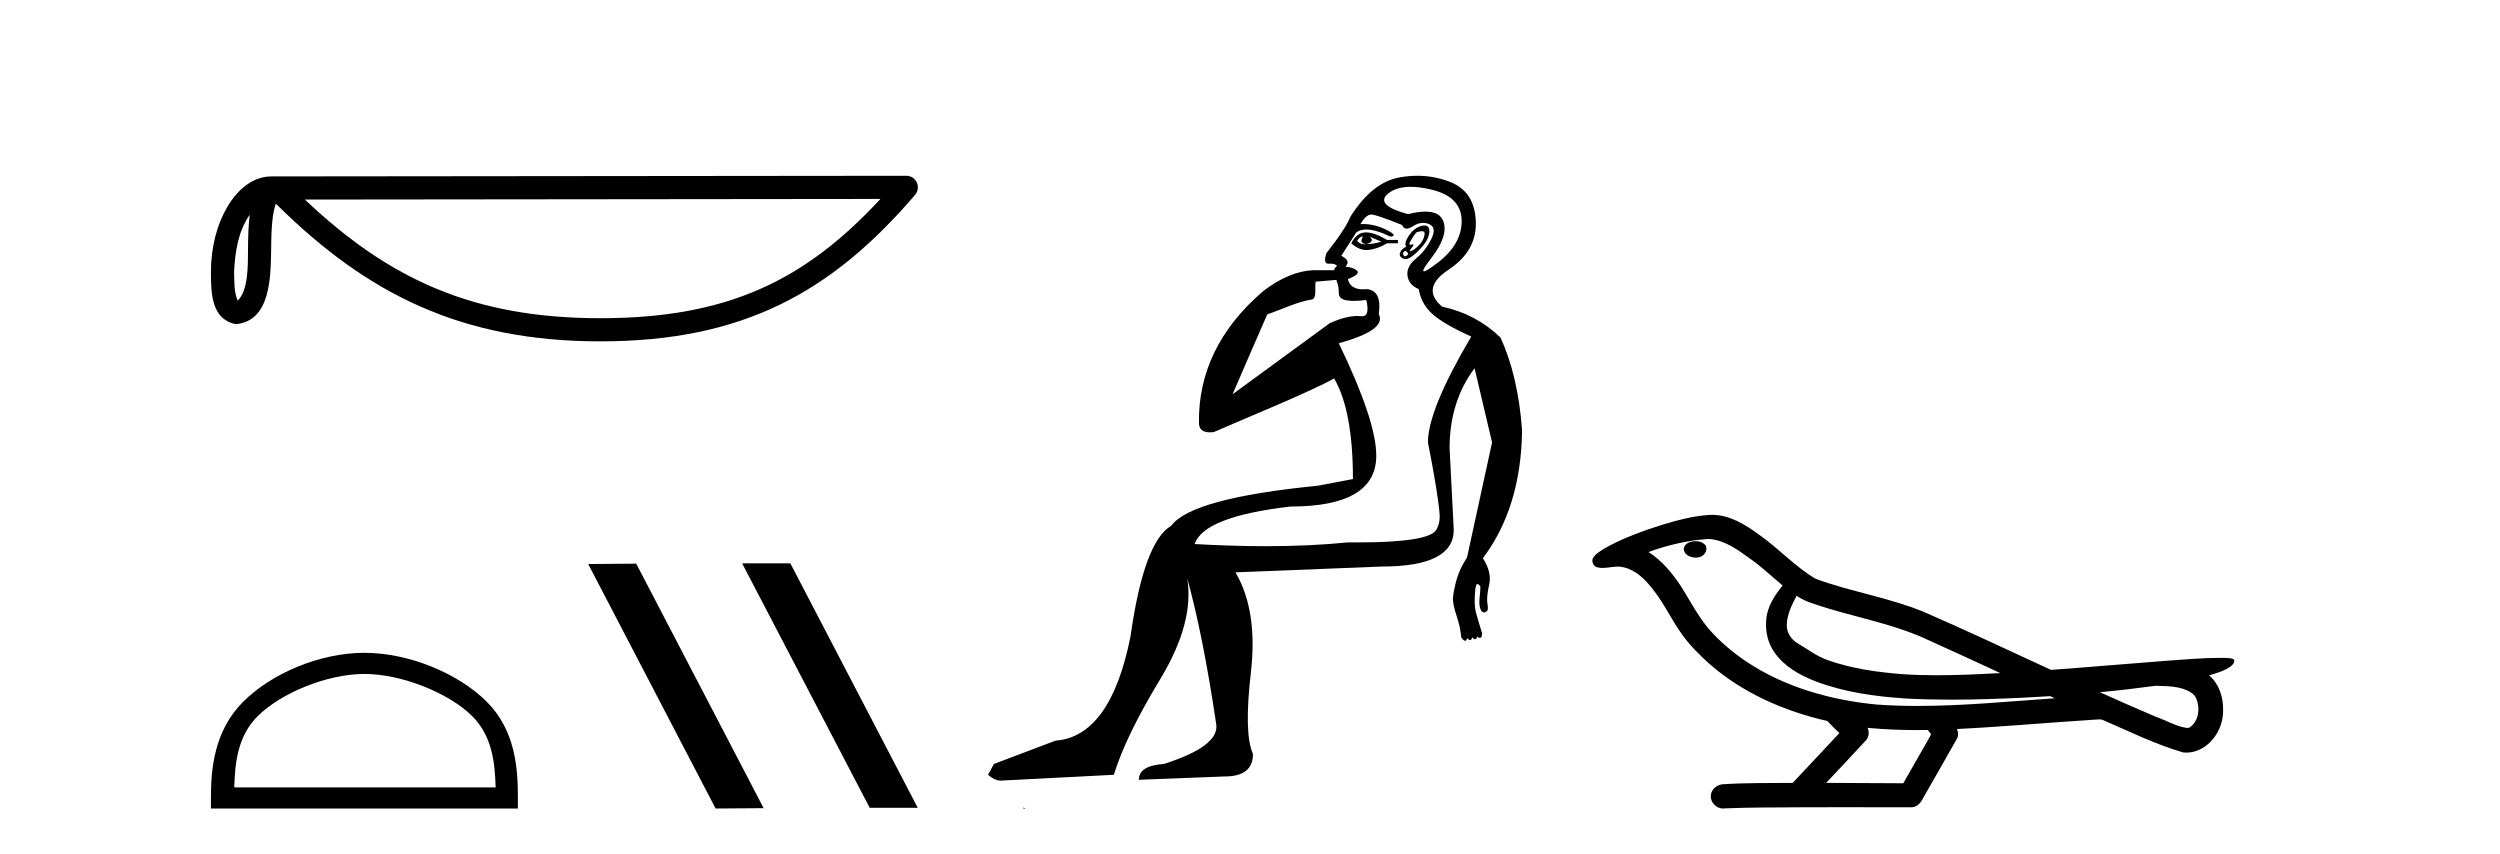 <?xml version='1.0' encoding='UTF-8' standalone='yes'?><svg xmlns='http://www.w3.org/2000/svg' xmlns:xlink='http://www.w3.org/1999/xlink' width='120.0' height='41.0' ><path d='M 11.989 10.308 C 11.928 10.777 11.905 11.329 11.905 12.003 C 11.893 12.686 11.94 13.906 11.41 14.434 C 11.222 14.009 11.256 13.519 11.235 13.067 C 11.283 12.109 11.421 11.113 11.989 10.308 ZM 42.262 9.549 C 38.648 13.451 34.942 15.274 28.817 15.274 C 22.718 15.274 18.671 13.405 14.635 9.579 L 42.262 9.549 ZM 43.502 8.437 C 43.502 8.437 43.501 8.437 43.501 8.437 L 13.027 8.468 C 12.141 8.468 11.409 9.089 10.915 9.924 C 10.42 10.758 10.124 11.856 10.124 13.067 C 10.132 14.051 10.131 15.317 11.315 15.56 C 12.998 15.411 12.988 13.285 13.016 12.003 C 13.016 10.849 13.09 10.192 13.241 9.775 C 17.623 14.13 22.166 16.385 28.817 16.385 C 35.65 16.385 39.91 14.038 43.924 9.354 C 44.065 9.189 44.097 8.957 44.007 8.76 C 43.916 8.563 43.719 8.437 43.502 8.437 Z' style='fill:#000000;stroke:none' /><path d='M 17.491 32.35 C 19.304 32.35 21.572 33.281 22.67 34.378 C 23.63 35.339 23.755 36.612 23.791 37.795 L 11.245 37.795 C 11.28 36.612 11.406 35.339 12.366 34.378 C 13.464 33.281 15.679 32.35 17.491 32.35 ZM 17.491 31.335 C 15.341 31.335 13.028 32.329 11.672 33.684 C 10.282 35.075 10.124 36.906 10.124 38.275 L 10.124 38.809 L 24.858 38.809 L 24.858 38.275 C 24.858 36.906 24.754 35.075 23.364 33.684 C 22.008 32.329 19.641 31.335 17.491 31.335 Z' style='fill:#000000;stroke:none' /><path d='M 35.664 27.039 L 35.63 27.056 L 41.746 38.775 L 44.052 38.775 L 37.936 27.039 ZM 30.539 27.056 L 28.233 27.073 L 34.349 38.809 L 36.655 38.792 L 30.539 27.056 Z' style='fill:#000000;stroke:none' /><path d='M 65.386 11.353 C 65.387 11.353 65.389 11.353 65.39 11.353 C 65.401 11.353 65.411 11.355 65.421 11.358 C 65.288 11.572 65.341 11.692 65.581 11.718 C 65.874 11.638 65.927 11.518 65.741 11.358 L 65.741 11.358 C 65.927 11.438 66.114 11.518 66.301 11.598 C 66.061 11.678 65.821 11.718 65.581 11.718 C 65.55 11.723 65.52 11.725 65.491 11.725 C 65.347 11.725 65.23 11.67 65.141 11.558 C 65.232 11.421 65.314 11.353 65.386 11.353 ZM 65.576 11.155 C 65.55 11.155 65.525 11.156 65.501 11.158 C 65.234 11.185 65.021 11.358 64.861 11.678 C 65.101 11.894 65.347 12.002 65.597 12.002 C 65.625 12.002 65.653 12.001 65.681 11.998 C 65.961 11.971 66.261 11.865 66.581 11.678 L 67.101 11.678 L 67.101 11.518 L 66.581 11.518 C 66.17 11.277 65.836 11.155 65.578 11.155 C 65.578 11.155 65.577 11.155 65.576 11.155 ZM 68.246 11.097 C 68.352 11.097 68.397 11.151 68.38 11.258 C 68.354 11.432 68.274 11.591 68.14 11.738 C 68.007 11.885 67.88 11.985 67.76 12.038 C 67.728 12.052 67.705 12.059 67.69 12.059 C 67.649 12.059 67.672 12.005 67.76 11.898 C 67.855 11.783 67.875 11.725 67.821 11.725 C 67.806 11.725 67.786 11.729 67.76 11.738 C 67.735 11.747 67.713 11.751 67.697 11.751 C 67.636 11.751 67.638 11.693 67.7 11.578 C 67.78 11.431 67.873 11.291 67.98 11.158 C 68.09 11.118 68.178 11.098 68.243 11.097 C 68.244 11.097 68.245 11.097 68.246 11.097 ZM 67.461 12.038 C 67.594 12.118 67.621 12.191 67.541 12.258 C 67.504 12.288 67.472 12.303 67.444 12.303 C 67.41 12.303 67.382 12.281 67.361 12.238 C 67.321 12.158 67.354 12.091 67.461 12.038 ZM 68.378 10.823 C 68.322 10.823 68.256 10.835 68.18 10.859 C 67.967 10.925 67.78 11.078 67.62 11.318 C 67.461 11.558 67.42 11.731 67.5 11.838 C 67.34 11.918 67.241 12.018 67.201 12.138 C 67.161 12.258 67.214 12.351 67.361 12.418 C 67.39 12.431 67.422 12.438 67.457 12.438 C 67.595 12.438 67.776 12.331 68 12.118 C 68.28 11.852 68.46 11.618 68.54 11.418 C 68.62 11.218 68.633 11.058 68.58 10.938 C 68.547 10.863 68.482 10.825 68.386 10.823 C 68.384 10.823 68.381 10.823 68.378 10.823 ZM 67.707 8.967 C 67.998 8.967 68.329 9.011 68.7 9.099 C 69.66 9.326 70.146 9.819 70.159 10.578 C 70.173 11.338 69.786 12.018 69 12.618 C 68.646 12.888 68.43 13.023 68.351 13.023 C 68.255 13.023 68.365 12.821 68.68 12.418 C 69.253 11.685 69.453 11.085 69.28 10.619 C 69.165 10.311 68.879 10.157 68.422 10.157 C 68.187 10.157 67.906 10.197 67.58 10.279 C 66.514 9.985 66.194 9.659 66.621 9.299 C 66.874 9.086 67.221 8.975 67.662 8.968 C 67.677 8.968 67.692 8.967 67.707 8.967 ZM 64.15 13.433 C 64.153 13.471 64.163 13.512 64.182 13.558 C 64.235 13.691 64.261 13.858 64.261 14.058 C 64.261 14.258 64.388 14.377 64.641 14.417 C 64.75 14.434 64.87 14.443 65.002 14.443 C 65.175 14.443 65.368 14.428 65.581 14.398 L 65.581 14.398 C 65.705 14.92 65.638 15.181 65.379 15.181 C 65.361 15.181 65.341 15.18 65.321 15.177 C 65.27 15.17 65.213 15.167 65.15 15.167 C 64.836 15.167 64.38 15.258 63.822 15.517 L 59.164 18.924 C 59.809 17.419 60.373 16.136 60.83 15.088 C 61.555 14.846 62.25 14.487 62.95 14.381 C 63.228 14.339 63.097 13.834 63.151 13.52 C 63.223 13.519 63.783 13.464 64.15 13.433 ZM 65.82 10.298 C 65.822 10.298 65.823 10.298 65.825 10.298 C 65.83 10.298 65.836 10.298 65.841 10.299 C 66.014 10.312 66.501 10.479 67.301 10.799 C 67.345 10.916 67.417 10.975 67.518 10.975 C 67.6 10.975 67.701 10.936 67.82 10.859 C 67.985 10.751 68.148 10.698 68.308 10.698 C 68.406 10.698 68.504 10.718 68.6 10.758 C 68.853 10.865 68.887 11.105 68.7 11.479 C 68.513 11.852 68.267 12.165 67.96 12.418 C 67.654 12.671 67.52 12.944 67.56 13.237 C 67.6 13.531 67.78 13.744 68.1 13.878 C 68.18 14.357 68.4 14.757 68.76 15.077 C 69.12 15.397 69.74 15.757 70.619 16.157 C 69.233 18.503 68.54 20.195 68.54 21.235 C 68.54 21.235 68.613 21.594 68.706 22.096 C 68.854 22.887 69.053 24.031 69.1 24.674 C 69.123 24.993 69.052 25.25 68.94 25.434 C 68.694 25.838 67.425 26.036 65.146 26.036 C 65.002 26.036 64.854 26.035 64.701 26.034 C 63.498 26.156 62.182 26.217 60.752 26.217 C 59.68 26.217 58.544 26.182 57.344 26.114 C 57.637 25.234 59.17 24.634 61.942 24.314 C 64.688 24.314 66.061 23.501 66.061 21.875 C 66.061 20.755 65.461 18.956 64.261 16.477 C 65.808 16.05 66.447 15.584 66.181 15.077 C 66.287 14.331 66.101 13.931 65.621 13.878 C 65.555 13.884 65.491 13.888 65.432 13.888 C 65.015 13.888 64.771 13.724 64.701 13.398 C 65.101 13.238 65.248 13.104 65.141 12.998 C 65.034 12.891 64.848 12.825 64.581 12.798 C 64.768 12.611 64.701 12.438 64.381 12.278 L 65.101 11.158 C 65.226 11.064 65.386 11.017 65.581 11.017 C 65.883 11.017 66.27 11.131 66.741 11.358 C 67.007 11.332 66.934 11.218 66.521 11.018 C 66.156 10.842 65.797 10.754 65.442 10.754 C 65.395 10.754 65.348 10.755 65.301 10.758 C 65.48 10.451 65.653 10.298 65.82 10.298 ZM 68.035 8.437 C 67.749 8.437 67.457 8.464 67.16 8.519 C 66.294 8.679 65.514 9.305 64.821 10.398 C 64.661 10.798 64.275 11.385 63.662 12.158 C 63.559 12.492 63.592 12.658 63.762 12.658 C 63.768 12.658 63.775 12.658 63.782 12.658 C 63.808 12.656 63.834 12.655 63.858 12.655 C 64.005 12.655 64.113 12.689 64.182 12.758 C 64.093 12.824 64.045 12.896 64.04 12.971 L 63.051 12.968 C 62.298 12.995 61.461 13.333 60.628 13.978 C 58.532 15.778 57.522 17.894 57.549 20.286 C 57.549 20.609 57.733 20.752 58.074 20.752 C 58.13 20.752 58.191 20.748 58.256 20.741 C 59.8 20.068 62.962 18.777 64.037 18.164 C 64.64 19.195 64.941 20.806 64.941 22.995 L 63.262 23.314 C 59.21 23.714 56.864 24.354 56.224 25.234 C 55.344 25.74 54.691 27.513 54.264 30.552 C 53.625 33.751 52.425 35.417 50.666 35.551 L 47.707 36.67 L 47.427 37.19 C 47.64 37.376 47.84 37.47 48.027 37.47 L 53.465 37.19 C 53.838 35.964 54.578 34.438 55.684 32.611 C 56.79 30.785 57.224 29.166 56.984 27.753 L 56.984 27.753 C 57.49 29.566 57.957 31.912 58.383 34.791 C 58.463 35.484 57.623 36.111 55.864 36.67 C 55.064 36.724 54.664 36.977 54.664 37.43 L 58.783 37.27 C 59.689 37.27 60.143 36.91 60.143 36.19 C 59.849 35.55 59.816 34.244 60.043 32.272 C 60.269 30.299 60.023 28.699 59.303 27.473 L 66.341 27.193 C 68.633 27.193 69.78 26.607 69.78 25.434 L 69.58 21.515 C 69.58 20.022 69.98 18.742 70.779 17.676 L 71.619 21.235 L 70.419 26.753 C 70.179 27.127 70.013 27.48 69.919 27.813 C 69.826 28.146 69.766 28.446 69.739 28.713 C 69.739 28.926 69.8 29.212 69.919 29.572 C 70.039 29.932 70.113 30.272 70.14 30.592 C 70.193 30.672 70.246 30.725 70.3 30.752 C 70.31 30.757 70.32 30.76 70.33 30.76 C 70.368 30.76 70.398 30.718 70.419 30.632 C 70.48 30.693 70.529 30.723 70.568 30.723 C 70.614 30.723 70.645 30.679 70.659 30.592 C 70.72 30.653 70.77 30.683 70.808 30.683 C 70.855 30.683 70.885 30.64 70.9 30.552 C 70.942 30.595 70.985 30.616 71.027 30.616 C 71.038 30.616 71.049 30.615 71.059 30.612 C 71.113 30.599 71.139 30.526 71.139 30.392 C 71.006 29.966 70.906 29.626 70.839 29.373 C 70.773 29.119 70.766 28.739 70.82 28.233 C 70.846 28.099 70.873 28.033 70.9 28.033 C 70.953 28.033 71.006 28.073 71.059 28.153 C 71.059 28.286 71.046 28.473 71.019 28.713 C 70.993 28.953 71.012 29.139 71.079 29.273 C 71.121 29.356 71.17 29.398 71.227 29.398 C 71.262 29.398 71.299 29.383 71.339 29.353 C 71.419 29.326 71.439 29.206 71.399 28.993 C 71.359 28.779 71.386 28.473 71.479 28.073 C 71.573 27.673 71.472 27.247 71.179 26.794 C 72.405 25.167 73.032 23.114 73.059 20.635 C 72.925 18.876 72.579 17.396 72.019 16.197 C 71.246 15.45 70.313 14.957 69.22 14.717 C 68.527 14.131 68.633 13.538 69.54 12.938 C 70.446 12.338 70.879 11.565 70.839 10.619 C 70.799 9.672 70.393 9.046 69.62 8.739 C 69.112 8.538 68.585 8.437 68.037 8.437 C 68.037 8.437 68.036 8.437 68.035 8.437 ZM 49.12 38.759 C 49.118 38.775 49.122 38.793 49.12 38.809 C 49.13 38.809 49.139 38.809 49.146 38.809 C 49.166 38.809 49.179 38.809 49.198 38.809 C 49.205 38.809 49.212 38.809 49.221 38.809 C 49.193 38.787 49.148 38.78 49.12 38.759 Z' style='fill:#000000;stroke:none' /><path d='M 81.389 25.978 C 81.376 25.978 81.363 25.978 81.351 25.979 C 81.141 25.98 80.897 26.069 80.831 26.287 C 80.775 26.499 80.976 26.678 81.163 26.727 C 81.237 26.753 81.317 26.767 81.397 26.767 C 81.568 26.767 81.737 26.704 81.834 26.558 C 81.935 26.425 81.947 26.192 81.784 26.1 C 81.677 26.003 81.53 25.978 81.389 25.978 ZM 86.237 28.597 L 86.252 28.606 L 86.261 28.613 C 86.499 28.771 86.759 28.89 87.033 28.974 C 88.882 29.614 90.854 29.904 92.629 30.756 C 93.762 31.266 94.891 31.788 96.02 32.31 C 95.001 32.362 93.98 32.412 92.96 32.412 C 92.435 32.412 91.91 32.399 91.385 32.365 C 90.151 32.273 88.908 32.1 87.737 31.689 C 87.197 31.503 86.742 31.142 86.254 30.859 C 85.967 30.676 85.761 30.358 85.766 30.011 C 85.77 29.504 86.007 29.036 86.237 28.597 ZM 82.039 25.869 L 82.056 25.871 L 82.058 25.871 C 82.811 25.936 83.438 26.406 84.03 26.836 C 84.577 27.217 85.052 27.682 85.567 28.103 C 85.175 28.588 84.808 29.144 84.777 29.788 C 84.733 30.315 84.857 30.857 85.16 31.294 C 85.624 31.984 86.384 32.405 87.143 32.703 C 88.519 33.226 89.994 33.43 91.457 33.527 C 92.189 33.568 92.923 33.584 93.656 33.584 C 94.811 33.584 95.967 33.543 97.121 33.489 C 97.552 33.468 97.983 33.443 98.413 33.415 C 98.459 33.449 98.712 33.521 98.572 33.521 C 98.57 33.521 98.568 33.521 98.566 33.521 C 96.397 33.671 94.224 33.885 92.049 33.885 C 91.395 33.885 90.741 33.865 90.087 33.819 C 87.882 33.607 85.679 32.993 83.822 31.754 C 83.161 31.308 82.546 30.79 82.022 30.187 C 81.497 29.569 81.124 28.835 80.693 28.15 C 80.269 27.516 79.777 26.907 79.126 26.496 C 80.064 26.162 81.042 25.923 82.039 25.869 ZM 103.47 32.917 L 103.482 32.917 C 104.047 32.942 104.657 32.922 105.152 33.233 C 105.285 33.31 105.397 33.425 105.439 33.578 C 105.608 34.022 105.532 34.61 105.125 34.901 C 105.09 34.931 105.049 34.941 105.007 34.941 C 104.934 34.941 104.856 34.913 104.787 34.906 C 104.327 34.8 103.915 34.552 103.468 34.4 C 102.572 34.018 101.681 33.627 100.793 33.226 C 101.688 33.143 102.581 33.038 103.47 32.917 ZM 89.644 34.936 C 89.663 34.937 89.682 34.939 89.701 34.941 C 90.467 35.013 91.236 35.043 92.006 35.043 C 92.184 35.043 92.362 35.041 92.539 35.038 C 92.574 35.126 92.723 35.208 92.669 35.301 C 92.232 36.066 91.794 36.831 91.357 37.597 C 90.123 37.586 88.89 37.581 87.656 37.578 C 88.302 36.886 88.956 36.202 89.595 35.504 C 89.715 35.343 89.727 35.116 89.644 34.936 ZM 82.178 24.712 C 82.159 24.712 82.139 24.712 82.12 24.713 C 81.329 24.749 80.56 24.96 79.805 25.183 C 78.867 25.478 77.933 25.815 77.073 26.293 C 76.848 26.433 76.589 26.565 76.455 26.803 C 76.381 26.977 76.498 27.2 76.686 27.235 C 76.766 27.254 76.845 27.261 76.925 27.261 C 77.169 27.261 77.415 27.196 77.659 27.196 C 77.751 27.196 77.843 27.205 77.934 27.231 C 78.509 27.36 78.951 27.795 79.303 28.243 C 79.853 28.917 80.215 29.722 80.721 30.428 C 81.1 30.969 81.572 31.433 82.061 31.873 C 83.659 33.271 85.658 34.141 87.717 34.61 C 87.899 34.811 88.097 34.998 88.291 35.188 C 87.544 35.985 86.797 36.782 86.049 37.579 C 84.925 37.589 83.798 37.572 82.675 37.645 C 82.407 37.677 82.153 37.877 82.122 38.155 C 82.072 38.49 82.373 38.809 82.704 38.809 C 82.733 38.809 82.762 38.807 82.792 38.802 C 83.999 38.751 85.208 38.76 86.417 38.75 C 87.068 38.747 87.719 38.746 88.37 38.746 C 89.509 38.746 90.648 38.749 91.787 38.75 C 92.036 38.723 92.216 38.516 92.313 38.3 C 92.856 37.345 93.41 36.394 93.946 35.435 C 94.009 35.295 93.996 35.13 93.934 34.993 C 96.09 34.887 98.239 34.691 100.393 34.553 C 100.517 34.553 100.645 34.53 100.769 34.53 C 100.81 34.53 100.85 34.532 100.889 34.539 C 102.174 35.093 103.437 35.721 104.784 36.116 C 104.84 36.123 104.895 36.126 104.95 36.126 C 105.46 36.126 105.943 35.838 106.249 35.44 C 106.559 35.055 106.717 34.562 106.71 34.069 C 106.719 33.459 106.513 32.816 106.035 32.418 C 106.404 32.306 106.797 32.203 107.104 31.961 C 107.184 31.893 107.28 31.779 107.236 31.668 C 107.135 31.576 106.977 31.598 106.85 31.58 C 106.757 31.578 106.664 31.577 106.572 31.577 C 105.726 31.577 104.882 31.656 104.039 31.713 C 102.175 31.856 100.312 32.019 98.447 32.154 C 96.416 31.217 94.39 30.26 92.34 29.37 C 90.666 28.682 88.857 28.406 87.162 27.788 C 86.154 27.2 85.371 26.312 84.414 25.651 C 83.76 25.17 83.016 24.712 82.178 24.712 Z' style='fill:#000000;stroke:none' /></svg>